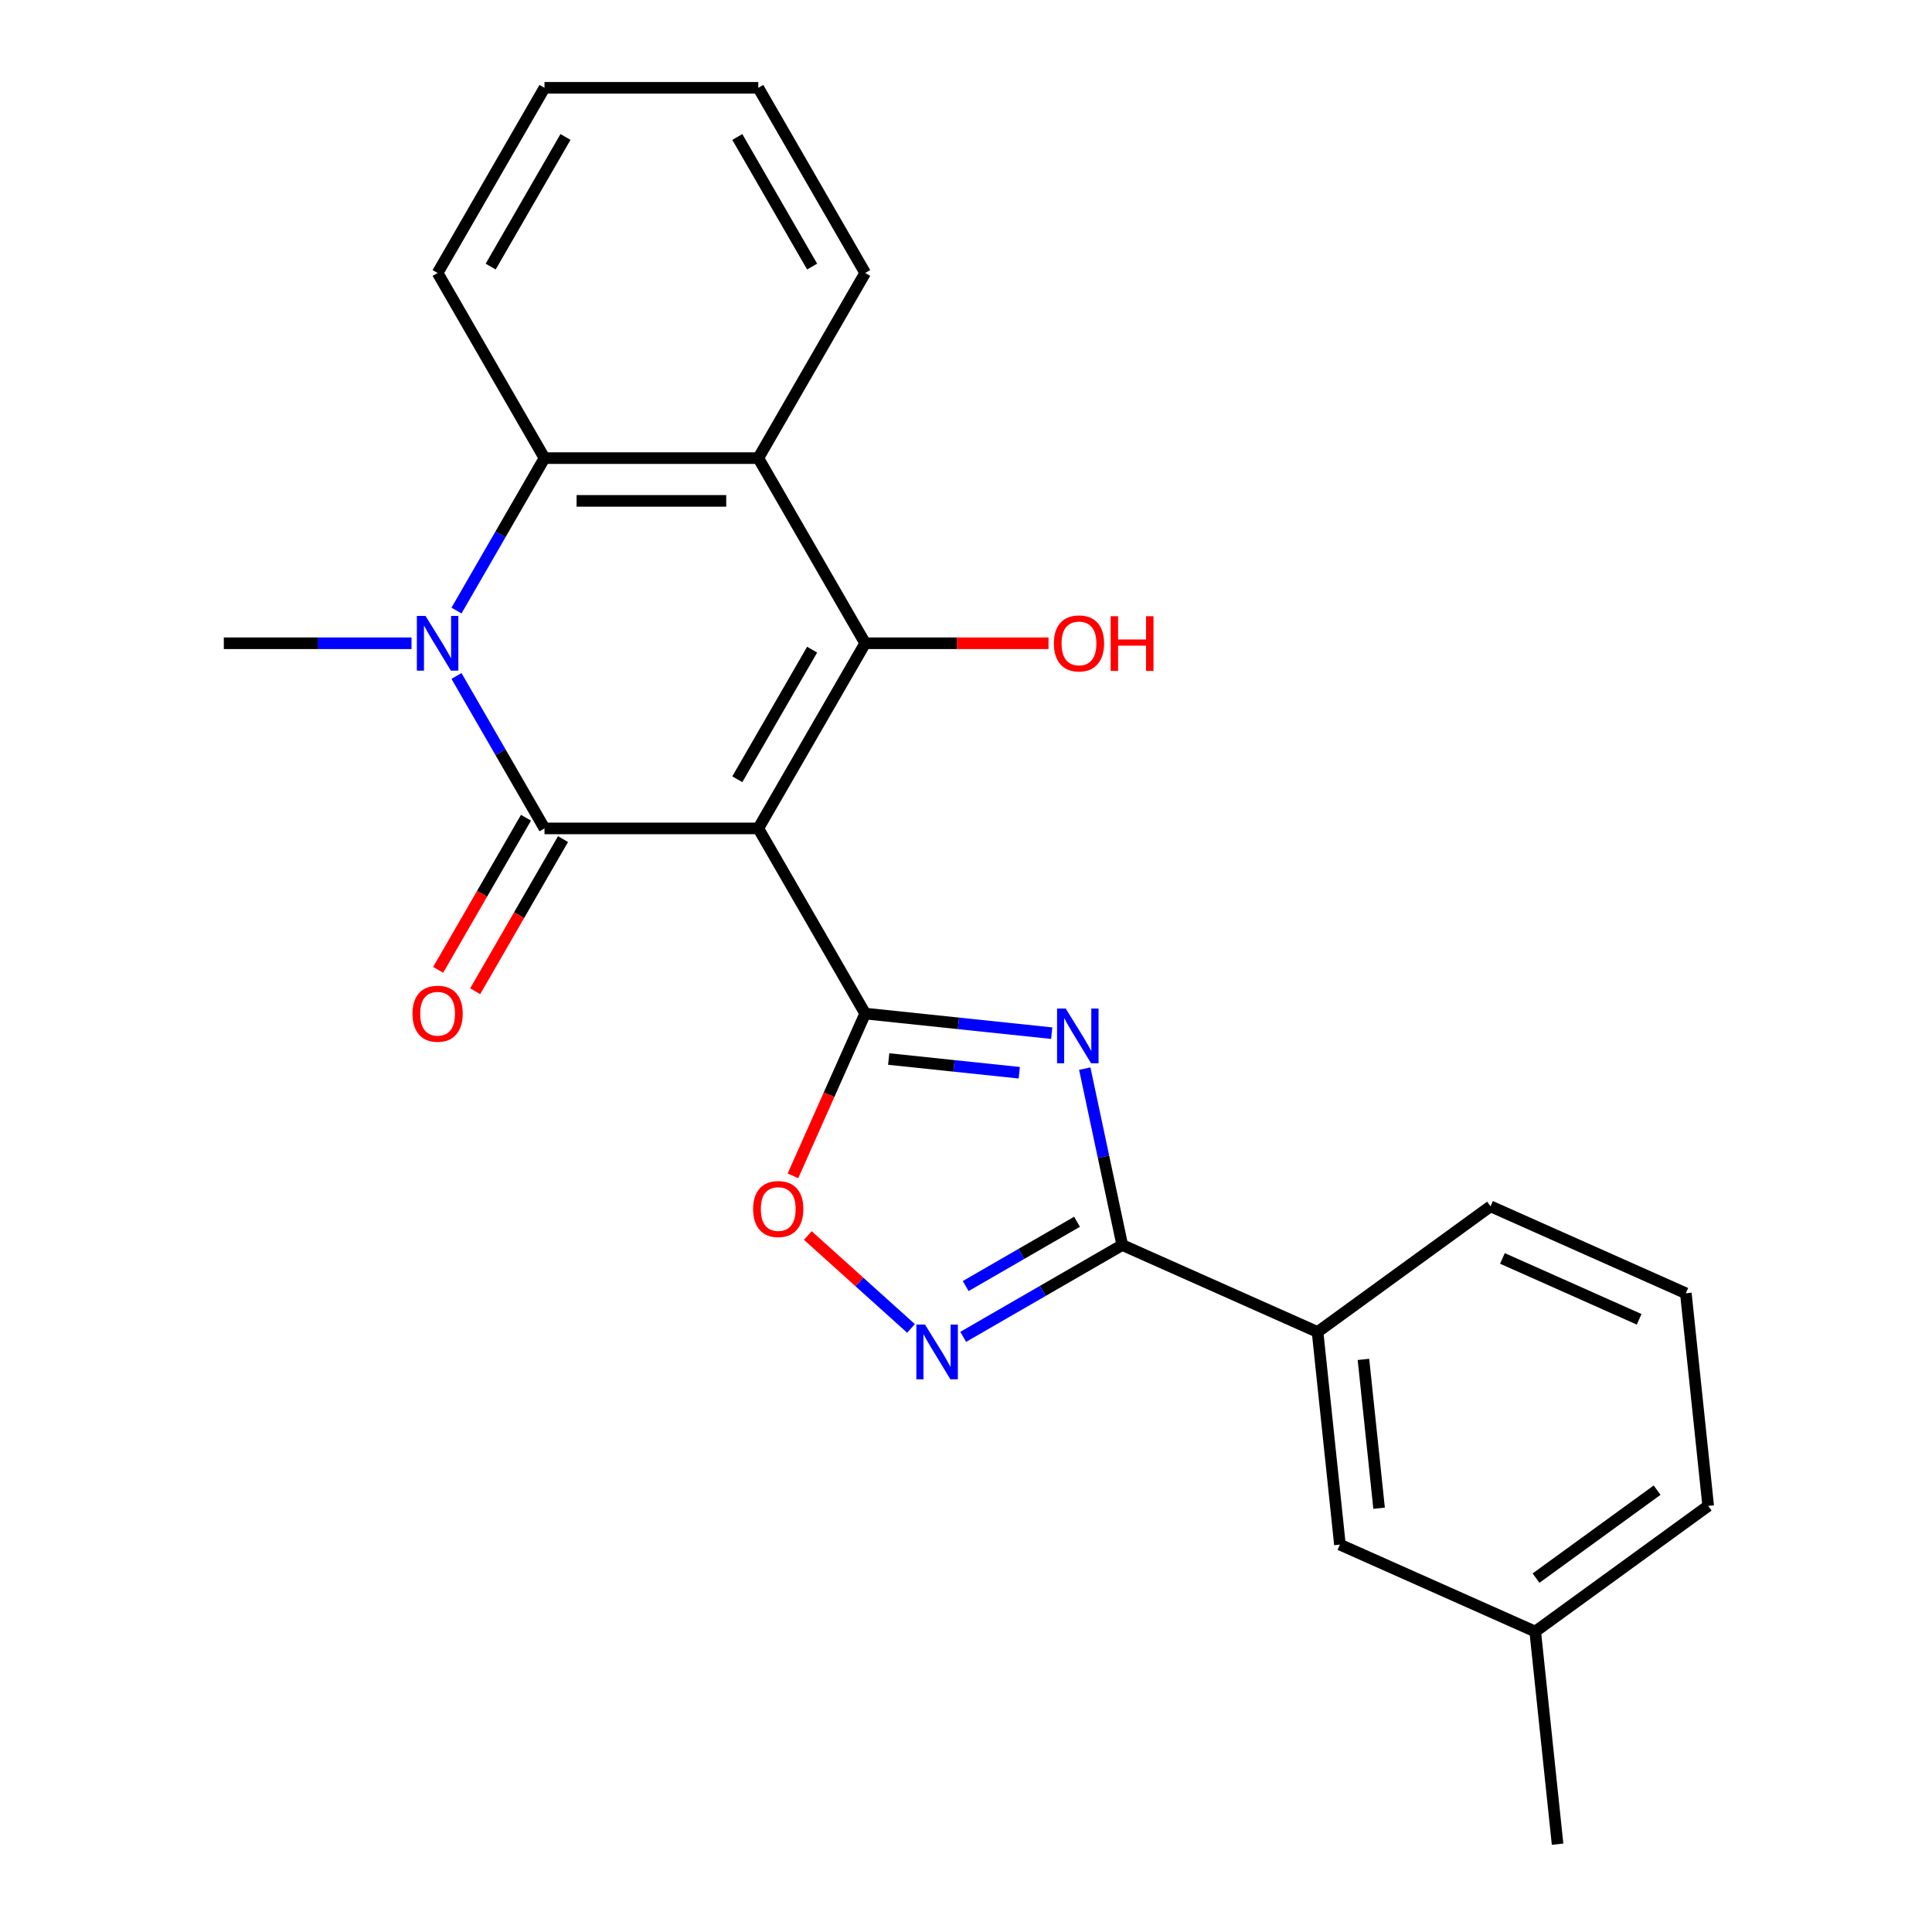 <?xml version='1.0' encoding='iso-8859-1'?>
<svg version='1.1' baseProfile='full'
              xmlns='http://www.w3.org/2000/svg'
                      xmlns:rdkit='http://www.rdkit.org/xml'
                      xmlns:xlink='http://www.w3.org/1999/xlink'
                  xml:space='preserve'
width='1000px' height='1000px' viewBox='0 0 1000 1000'>
<!-- END OF HEADER -->
<rect style='opacity:1.0;fill:#FFFFFF;stroke:none' width='1000' height='1000' x='0' y='0'> </rect>
<path class='bond-0' d='M 392.492,428.785 L 281.834,428.785' style='fill:none;fill-rule:evenodd;stroke:#000000;stroke-width:6px;stroke-linecap:butt;stroke-linejoin:miter;stroke-opacity:1' />
<path class='bond-1' d='M 392.492,428.785 L 447.821,524.618' style='fill:none;fill-rule:evenodd;stroke:#000000;stroke-width:6px;stroke-linecap:butt;stroke-linejoin:miter;stroke-opacity:1' />
<path class='bond-2' d='M 392.492,428.785 L 447.821,332.952' style='fill:none;fill-rule:evenodd;stroke:#000000;stroke-width:6px;stroke-linecap:butt;stroke-linejoin:miter;stroke-opacity:1' />
<path class='bond-2' d='M 381.625,403.344 L 420.355,336.262' style='fill:none;fill-rule:evenodd;stroke:#000000;stroke-width:6px;stroke-linecap:butt;stroke-linejoin:miter;stroke-opacity:1' />
<path class='bond-4' d='M 281.834,428.785 L 259.056,389.332' style='fill:none;fill-rule:evenodd;stroke:#000000;stroke-width:6px;stroke-linecap:butt;stroke-linejoin:miter;stroke-opacity:1' />
<path class='bond-4' d='M 259.056,389.332 L 236.277,349.879' style='fill:none;fill-rule:evenodd;stroke:#0000FF;stroke-width:6px;stroke-linecap:butt;stroke-linejoin:miter;stroke-opacity:1' />
<path class='bond-11' d='M 272.251,423.252 L 249.519,462.625' style='fill:none;fill-rule:evenodd;stroke:#000000;stroke-width:6px;stroke-linecap:butt;stroke-linejoin:miter;stroke-opacity:1' />
<path class='bond-11' d='M 249.519,462.625 L 226.786,501.998' style='fill:none;fill-rule:evenodd;stroke:#FF0000;stroke-width:6px;stroke-linecap:butt;stroke-linejoin:miter;stroke-opacity:1' />
<path class='bond-11' d='M 291.417,434.318 L 268.685,473.691' style='fill:none;fill-rule:evenodd;stroke:#000000;stroke-width:6px;stroke-linecap:butt;stroke-linejoin:miter;stroke-opacity:1' />
<path class='bond-11' d='M 268.685,473.691 L 245.953,513.064' style='fill:none;fill-rule:evenodd;stroke:#FF0000;stroke-width:6px;stroke-linecap:butt;stroke-linejoin:miter;stroke-opacity:1' />
<path class='bond-3' d='M 447.821,524.618 L 496.094,529.691' style='fill:none;fill-rule:evenodd;stroke:#000000;stroke-width:6px;stroke-linecap:butt;stroke-linejoin:miter;stroke-opacity:1' />
<path class='bond-3' d='M 496.094,529.691 L 544.366,534.765' style='fill:none;fill-rule:evenodd;stroke:#0000FF;stroke-width:6px;stroke-linecap:butt;stroke-linejoin:miter;stroke-opacity:1' />
<path class='bond-3' d='M 459.989,548.15 L 493.78,551.702' style='fill:none;fill-rule:evenodd;stroke:#000000;stroke-width:6px;stroke-linecap:butt;stroke-linejoin:miter;stroke-opacity:1' />
<path class='bond-3' d='M 493.78,551.702 L 527.571,555.253' style='fill:none;fill-rule:evenodd;stroke:#0000FF;stroke-width:6px;stroke-linecap:butt;stroke-linejoin:miter;stroke-opacity:1' />
<path class='bond-9' d='M 447.821,524.618 L 429.12,566.62' style='fill:none;fill-rule:evenodd;stroke:#000000;stroke-width:6px;stroke-linecap:butt;stroke-linejoin:miter;stroke-opacity:1' />
<path class='bond-9' d='M 429.12,566.62 L 410.42,608.622' style='fill:none;fill-rule:evenodd;stroke:#FF0000;stroke-width:6px;stroke-linecap:butt;stroke-linejoin:miter;stroke-opacity:1' />
<path class='bond-6' d='M 447.821,332.952 L 392.492,237.12' style='fill:none;fill-rule:evenodd;stroke:#000000;stroke-width:6px;stroke-linecap:butt;stroke-linejoin:miter;stroke-opacity:1' />
<path class='bond-13' d='M 447.821,332.952 L 495.267,332.952' style='fill:none;fill-rule:evenodd;stroke:#000000;stroke-width:6px;stroke-linecap:butt;stroke-linejoin:miter;stroke-opacity:1' />
<path class='bond-13' d='M 495.267,332.952 L 542.712,332.952' style='fill:none;fill-rule:evenodd;stroke:#FF0000;stroke-width:6px;stroke-linecap:butt;stroke-linejoin:miter;stroke-opacity:1' />
<path class='bond-5' d='M 561.471,553.111 L 571.175,598.768' style='fill:none;fill-rule:evenodd;stroke:#0000FF;stroke-width:6px;stroke-linecap:butt;stroke-linejoin:miter;stroke-opacity:1' />
<path class='bond-5' d='M 571.175,598.768 L 580.88,644.425' style='fill:none;fill-rule:evenodd;stroke:#000000;stroke-width:6px;stroke-linecap:butt;stroke-linejoin:miter;stroke-opacity:1' />
<path class='bond-14' d='M 212.998,332.952 L 164.423,332.952' style='fill:none;fill-rule:evenodd;stroke:#0000FF;stroke-width:6px;stroke-linecap:butt;stroke-linejoin:miter;stroke-opacity:1' />
<path class='bond-14' d='M 164.423,332.952 L 115.847,332.952' style='fill:none;fill-rule:evenodd;stroke:#000000;stroke-width:6px;stroke-linecap:butt;stroke-linejoin:miter;stroke-opacity:1' />
<path class='bond-24' d='M 236.277,316.026 L 259.056,276.573' style='fill:none;fill-rule:evenodd;stroke:#0000FF;stroke-width:6px;stroke-linecap:butt;stroke-linejoin:miter;stroke-opacity:1' />
<path class='bond-24' d='M 259.056,276.573 L 281.834,237.12' style='fill:none;fill-rule:evenodd;stroke:#000000;stroke-width:6px;stroke-linecap:butt;stroke-linejoin:miter;stroke-opacity:1' />
<path class='bond-10' d='M 580.88,644.425 L 681.971,689.433' style='fill:none;fill-rule:evenodd;stroke:#000000;stroke-width:6px;stroke-linecap:butt;stroke-linejoin:miter;stroke-opacity:1' />
<path class='bond-25' d='M 580.88,644.425 L 539.717,668.19' style='fill:none;fill-rule:evenodd;stroke:#000000;stroke-width:6px;stroke-linecap:butt;stroke-linejoin:miter;stroke-opacity:1' />
<path class='bond-25' d='M 539.717,668.19 L 498.554,691.956' style='fill:none;fill-rule:evenodd;stroke:#0000FF;stroke-width:6px;stroke-linecap:butt;stroke-linejoin:miter;stroke-opacity:1' />
<path class='bond-25' d='M 557.465,632.388 L 528.651,649.024' style='fill:none;fill-rule:evenodd;stroke:#000000;stroke-width:6px;stroke-linecap:butt;stroke-linejoin:miter;stroke-opacity:1' />
<path class='bond-25' d='M 528.651,649.024 L 499.837,665.659' style='fill:none;fill-rule:evenodd;stroke:#0000FF;stroke-width:6px;stroke-linecap:butt;stroke-linejoin:miter;stroke-opacity:1' />
<path class='bond-8' d='M 392.492,237.12 L 281.834,237.12' style='fill:none;fill-rule:evenodd;stroke:#000000;stroke-width:6px;stroke-linecap:butt;stroke-linejoin:miter;stroke-opacity:1' />
<path class='bond-8' d='M 375.893,259.251 L 298.433,259.251' style='fill:none;fill-rule:evenodd;stroke:#000000;stroke-width:6px;stroke-linecap:butt;stroke-linejoin:miter;stroke-opacity:1' />
<path class='bond-15' d='M 392.492,237.12 L 447.821,141.287' style='fill:none;fill-rule:evenodd;stroke:#000000;stroke-width:6px;stroke-linecap:butt;stroke-linejoin:miter;stroke-opacity:1' />
<path class='bond-7' d='M 471.541,687.592 L 444.832,663.544' style='fill:none;fill-rule:evenodd;stroke:#0000FF;stroke-width:6px;stroke-linecap:butt;stroke-linejoin:miter;stroke-opacity:1' />
<path class='bond-7' d='M 444.832,663.544 L 418.124,639.496' style='fill:none;fill-rule:evenodd;stroke:#FF0000;stroke-width:6px;stroke-linecap:butt;stroke-linejoin:miter;stroke-opacity:1' />
<path class='bond-17' d='M 281.834,237.12 L 226.505,141.287' style='fill:none;fill-rule:evenodd;stroke:#000000;stroke-width:6px;stroke-linecap:butt;stroke-linejoin:miter;stroke-opacity:1' />
<path class='bond-12' d='M 681.971,689.433 L 693.538,799.485' style='fill:none;fill-rule:evenodd;stroke:#000000;stroke-width:6px;stroke-linecap:butt;stroke-linejoin:miter;stroke-opacity:1' />
<path class='bond-12' d='M 705.716,703.628 L 713.813,780.664' style='fill:none;fill-rule:evenodd;stroke:#000000;stroke-width:6px;stroke-linecap:butt;stroke-linejoin:miter;stroke-opacity:1' />
<path class='bond-18' d='M 681.971,689.433 L 771.495,624.39' style='fill:none;fill-rule:evenodd;stroke:#000000;stroke-width:6px;stroke-linecap:butt;stroke-linejoin:miter;stroke-opacity:1' />
<path class='bond-16' d='M 693.538,799.485 L 794.629,844.494' style='fill:none;fill-rule:evenodd;stroke:#000000;stroke-width:6px;stroke-linecap:butt;stroke-linejoin:miter;stroke-opacity:1' />
<path class='bond-22' d='M 447.821,141.287 L 392.492,45.455' style='fill:none;fill-rule:evenodd;stroke:#000000;stroke-width:6px;stroke-linecap:butt;stroke-linejoin:miter;stroke-opacity:1' />
<path class='bond-22' d='M 420.355,137.978 L 381.625,70.895' style='fill:none;fill-rule:evenodd;stroke:#000000;stroke-width:6px;stroke-linecap:butt;stroke-linejoin:miter;stroke-opacity:1' />
<path class='bond-21' d='M 794.629,844.494 L 806.196,954.545' style='fill:none;fill-rule:evenodd;stroke:#000000;stroke-width:6px;stroke-linecap:butt;stroke-linejoin:miter;stroke-opacity:1' />
<path class='bond-27' d='M 794.629,844.494 L 884.153,779.451' style='fill:none;fill-rule:evenodd;stroke:#000000;stroke-width:6px;stroke-linecap:butt;stroke-linejoin:miter;stroke-opacity:1' />
<path class='bond-27' d='M 795.049,816.832 L 857.716,771.302' style='fill:none;fill-rule:evenodd;stroke:#000000;stroke-width:6px;stroke-linecap:butt;stroke-linejoin:miter;stroke-opacity:1' />
<path class='bond-26' d='M 226.505,141.287 L 281.834,45.455' style='fill:none;fill-rule:evenodd;stroke:#000000;stroke-width:6px;stroke-linecap:butt;stroke-linejoin:miter;stroke-opacity:1' />
<path class='bond-26' d='M 253.971,137.978 L 292.701,70.895' style='fill:none;fill-rule:evenodd;stroke:#000000;stroke-width:6px;stroke-linecap:butt;stroke-linejoin:miter;stroke-opacity:1' />
<path class='bond-19' d='M 771.495,624.39 L 872.586,669.399' style='fill:none;fill-rule:evenodd;stroke:#000000;stroke-width:6px;stroke-linecap:butt;stroke-linejoin:miter;stroke-opacity:1' />
<path class='bond-19' d='M 777.657,651.36 L 848.421,682.866' style='fill:none;fill-rule:evenodd;stroke:#000000;stroke-width:6px;stroke-linecap:butt;stroke-linejoin:miter;stroke-opacity:1' />
<path class='bond-20' d='M 872.586,669.399 L 884.153,779.451' style='fill:none;fill-rule:evenodd;stroke:#000000;stroke-width:6px;stroke-linecap:butt;stroke-linejoin:miter;stroke-opacity:1' />
<path class='bond-23' d='M 392.492,45.455 L 281.834,45.455' style='fill:none;fill-rule:evenodd;stroke:#000000;stroke-width:6px;stroke-linecap:butt;stroke-linejoin:miter;stroke-opacity:1' />
<path  class='atom-4' d='M 551.613 522.025
L 560.893 537.025
Q 561.813 538.505, 563.293 541.185
Q 564.773 543.865, 564.853 544.025
L 564.853 522.025
L 568.613 522.025
L 568.613 550.345
L 564.733 550.345
L 554.773 533.945
Q 553.613 532.025, 552.373 529.825
Q 551.173 527.625, 550.813 526.945
L 550.813 550.345
L 547.133 550.345
L 547.133 522.025
L 551.613 522.025
' fill='#0000FF'/>
<path  class='atom-5' d='M 220.245 318.792
L 229.525 333.792
Q 230.445 335.272, 231.925 337.952
Q 233.405 340.632, 233.485 340.792
L 233.485 318.792
L 237.245 318.792
L 237.245 347.112
L 233.365 347.112
L 223.405 330.712
Q 222.245 328.792, 221.005 326.592
Q 219.805 324.392, 219.445 323.712
L 219.445 347.112
L 215.765 347.112
L 215.765 318.792
L 220.245 318.792
' fill='#0000FF'/>
<path  class='atom-8' d='M 478.787 685.594
L 488.067 700.594
Q 488.987 702.074, 490.467 704.754
Q 491.947 707.434, 492.027 707.594
L 492.027 685.594
L 495.787 685.594
L 495.787 713.914
L 491.907 713.914
L 481.947 697.514
Q 480.787 695.594, 479.547 693.394
Q 478.347 691.194, 477.987 690.514
L 477.987 713.914
L 474.307 713.914
L 474.307 685.594
L 478.787 685.594
' fill='#0000FF'/>
<path  class='atom-10' d='M 389.812 625.789
Q 389.812 618.989, 393.172 615.189
Q 396.532 611.389, 402.812 611.389
Q 409.092 611.389, 412.452 615.189
Q 415.812 618.989, 415.812 625.789
Q 415.812 632.669, 412.412 636.589
Q 409.012 640.469, 402.812 640.469
Q 396.572 640.469, 393.172 636.589
Q 389.812 632.709, 389.812 625.789
M 402.812 637.269
Q 407.132 637.269, 409.452 634.389
Q 411.812 631.469, 411.812 625.789
Q 411.812 620.229, 409.452 617.429
Q 407.132 614.589, 402.812 614.589
Q 398.492 614.589, 396.132 617.389
Q 393.812 620.189, 393.812 625.789
Q 393.812 631.509, 396.132 634.389
Q 398.492 637.269, 402.812 637.269
' fill='#FF0000'/>
<path  class='atom-12' d='M 213.505 524.698
Q 213.505 517.898, 216.865 514.098
Q 220.225 510.298, 226.505 510.298
Q 232.785 510.298, 236.145 514.098
Q 239.505 517.898, 239.505 524.698
Q 239.505 531.578, 236.105 535.498
Q 232.705 539.378, 226.505 539.378
Q 220.265 539.378, 216.865 535.498
Q 213.505 531.618, 213.505 524.698
M 226.505 536.178
Q 230.825 536.178, 233.145 533.298
Q 235.505 530.378, 235.505 524.698
Q 235.505 519.138, 233.145 516.338
Q 230.825 513.498, 226.505 513.498
Q 222.185 513.498, 219.825 516.298
Q 217.505 519.098, 217.505 524.698
Q 217.505 530.418, 219.825 533.298
Q 222.185 536.178, 226.505 536.178
' fill='#FF0000'/>
<path  class='atom-14' d='M 545.479 333.032
Q 545.479 326.232, 548.839 322.432
Q 552.199 318.632, 558.479 318.632
Q 564.759 318.632, 568.119 322.432
Q 571.479 326.232, 571.479 333.032
Q 571.479 339.912, 568.079 343.832
Q 564.679 347.712, 558.479 347.712
Q 552.239 347.712, 548.839 343.832
Q 545.479 339.952, 545.479 333.032
M 558.479 344.512
Q 562.799 344.512, 565.119 341.632
Q 567.479 338.712, 567.479 333.032
Q 567.479 327.472, 565.119 324.672
Q 562.799 321.832, 558.479 321.832
Q 554.159 321.832, 551.799 324.632
Q 549.479 327.432, 549.479 333.032
Q 549.479 338.752, 551.799 341.632
Q 554.159 344.512, 558.479 344.512
' fill='#FF0000'/>
<path  class='atom-14' d='M 574.879 318.952
L 578.719 318.952
L 578.719 330.992
L 593.199 330.992
L 593.199 318.952
L 597.039 318.952
L 597.039 347.272
L 593.199 347.272
L 593.199 334.192
L 578.719 334.192
L 578.719 347.272
L 574.879 347.272
L 574.879 318.952
' fill='#FF0000'/>
</svg>

